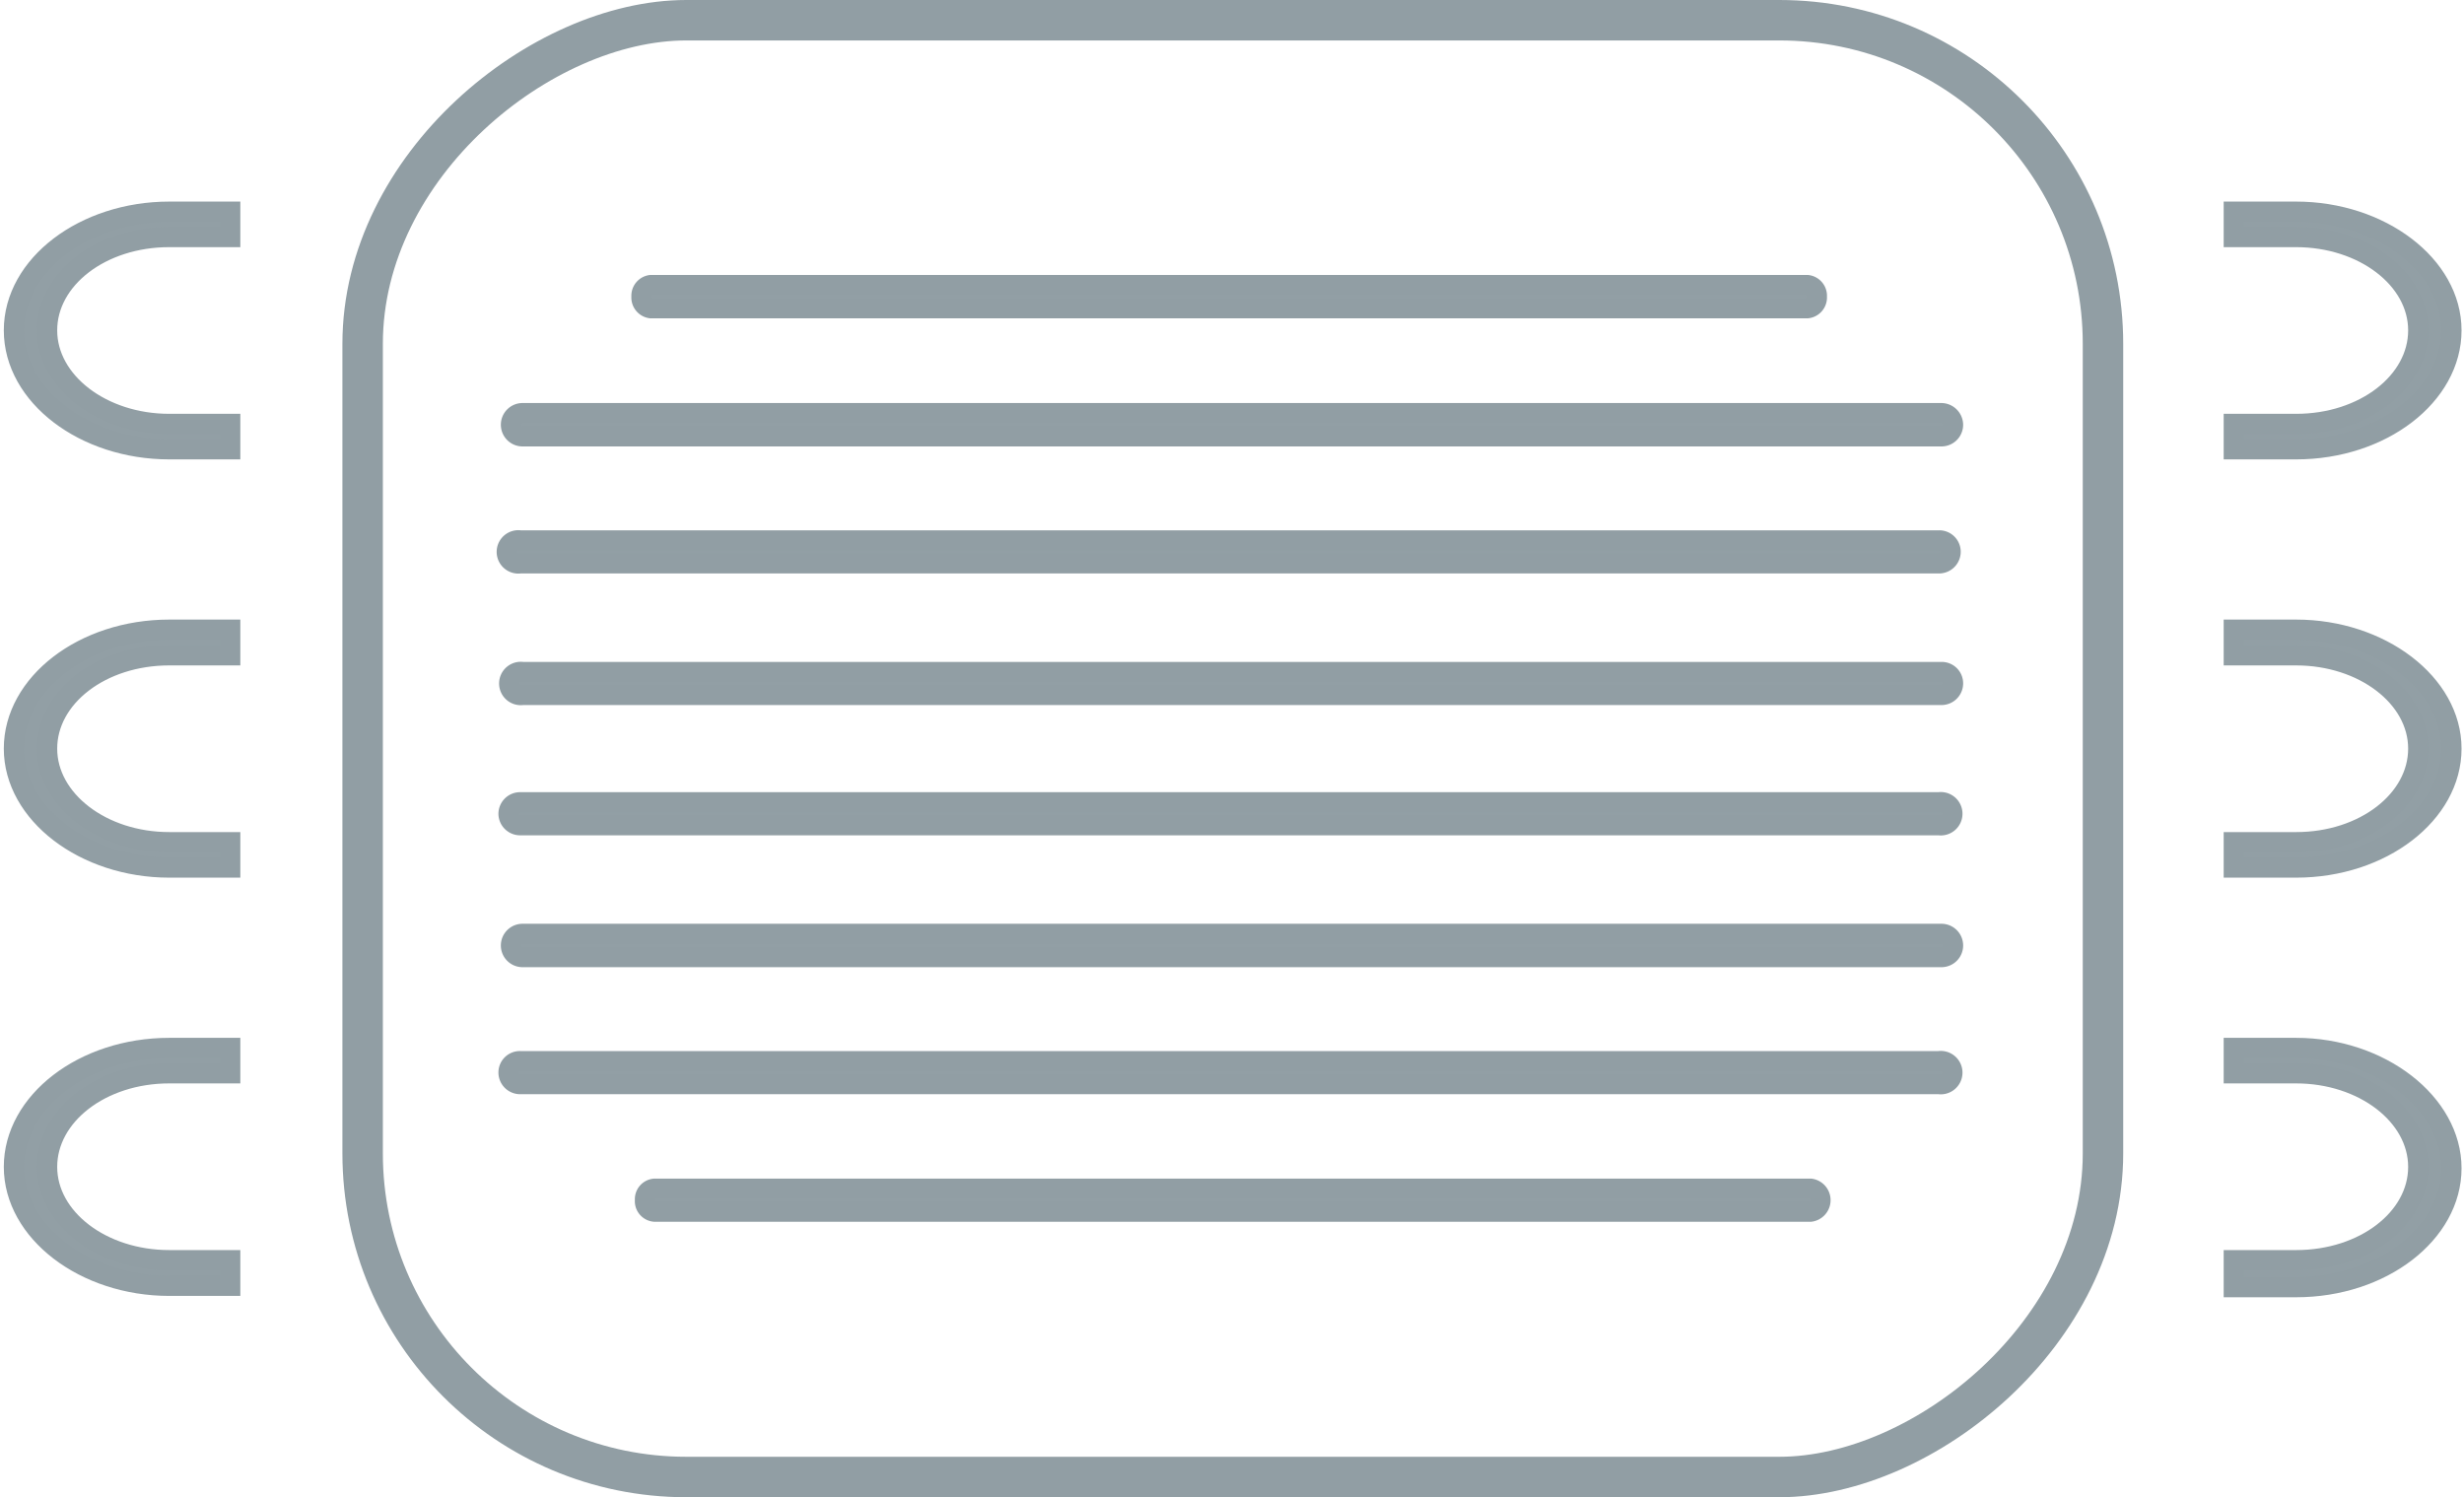<?xml version="1.0"?>
<svg xmlns="http://www.w3.org/2000/svg" viewBox="0 0 91.09 55.52" width="260" height="158"><defs><style>.cls-1{fill:#929fa5;stroke-width:0.75px;}.cls-1,.cls-2{stroke:#919ea4;stroke-miterlimit:10;}.cls-2{fill:none;stroke-width:1.5px;}</style></defs><g id="Warstwa_2" data-name="Warstwa 2"><g id="Warstwa_1-2" data-name="Warstwa 1"><path class="cls-1" d="M8.4,15.72H6.14c-2.5,0-4.53-1.56-4.53-3.47s2-3.46,4.53-3.46H8.4V7.85H6.14C3,7.85.38,9.82.38,12.25S3,16.66,6.14,16.66H8.4Z"/><path class="cls-1" d="M85,7.85H82.69v.94H85c2.5,0,4.53,1.55,4.53,3.46s-2,3.47-4.53,3.47H82.69v.94H85c3.18,0,5.76-2,5.76-4.41S88.13,7.85,85,7.85Z"/><path class="cls-1" d="M8.4,31.23H6.14c-2.5,0-4.53-1.56-4.53-3.47s2-3.46,4.53-3.46H8.4v-.95H6.14c-3.18,0-5.76,2-5.76,4.41S3,32.17,6.14,32.17H8.4Z"/><path class="cls-1" d="M85,23.35H82.69v.95H85c2.5,0,4.53,1.55,4.53,3.46s-2,3.47-4.53,3.47H82.69v.94H85c3.18,0,5.76-2,5.76-4.41S88.13,23.35,85,23.35Z"/><path class="cls-1" d="M85,38.86H82.69v.94H85c2.5,0,4.53,1.56,4.53,3.47s-2,3.46-4.53,3.46H82.69v1H85c3.18,0,5.76-2,5.76-4.41S88.13,38.86,85,38.86Z"/><path class="cls-1" d="M8.4,46.73H6.14c-2.5,0-4.53-1.55-4.53-3.46s2-3.47,4.53-3.47H8.4v-.94H6.14c-3.18,0-5.76,2-5.76,4.41S3,47.68,6.14,47.68H8.4Z"/><path class="cls-1" d="M23.78,44.5a.39.39,0,0,1,.35-.42H67a.43.43,0,0,1,0,.85H24.13A.39.39,0,0,1,23.78,44.5Z"/><path class="cls-1" d="M18.72,39.77a.42.42,0,0,1,.43-.42H71.76a.43.43,0,1,1,0,.85H19.16A.43.43,0,0,1,18.72,39.77Z"/><path class="cls-1" d="M18.81,35.06a.43.43,0,0,1,.43-.43H71.85a.43.43,0,0,1,.43.43.43.43,0,0,1-.43.43H19.24A.43.43,0,0,1,18.81,35.06Z"/><path class="cls-1" d="M18.72,30.18a.43.43,0,0,1,.43-.43H71.76a.43.43,0,1,1,0,.85H19.16A.43.43,0,0,1,18.72,30.18Z"/><rect class="cls-2" x="18.55" y="-4.51" width="54.02" height="64.53" rx="12" transform="translate(73.33 -17.8) rotate(90)"/><path class="cls-1" d="M67.23,11a.4.4,0,0,1-.36.43H24a.4.4,0,0,1-.35-.43.4.4,0,0,1,.35-.43H66.87A.4.4,0,0,1,67.23,11Z"/><path class="cls-1" d="M72.28,15.75a.43.43,0,0,1-.43.43H19.24a.43.43,0,0,1-.43-.43.43.43,0,0,1,.43-.43H71.85A.44.44,0,0,1,72.28,15.75Z"/><path class="cls-1" d="M72.19,20.46a.43.43,0,0,1-.43.43H19.15a.43.43,0,1,1,0-.85H71.76A.42.42,0,0,1,72.19,20.46Z"/><path class="cls-1" d="M72.28,25.34a.43.43,0,0,1-.43.43H19.24a.43.43,0,1,1,0-.85H71.85A.42.42,0,0,1,72.28,25.34Z"/></g></g></svg>
